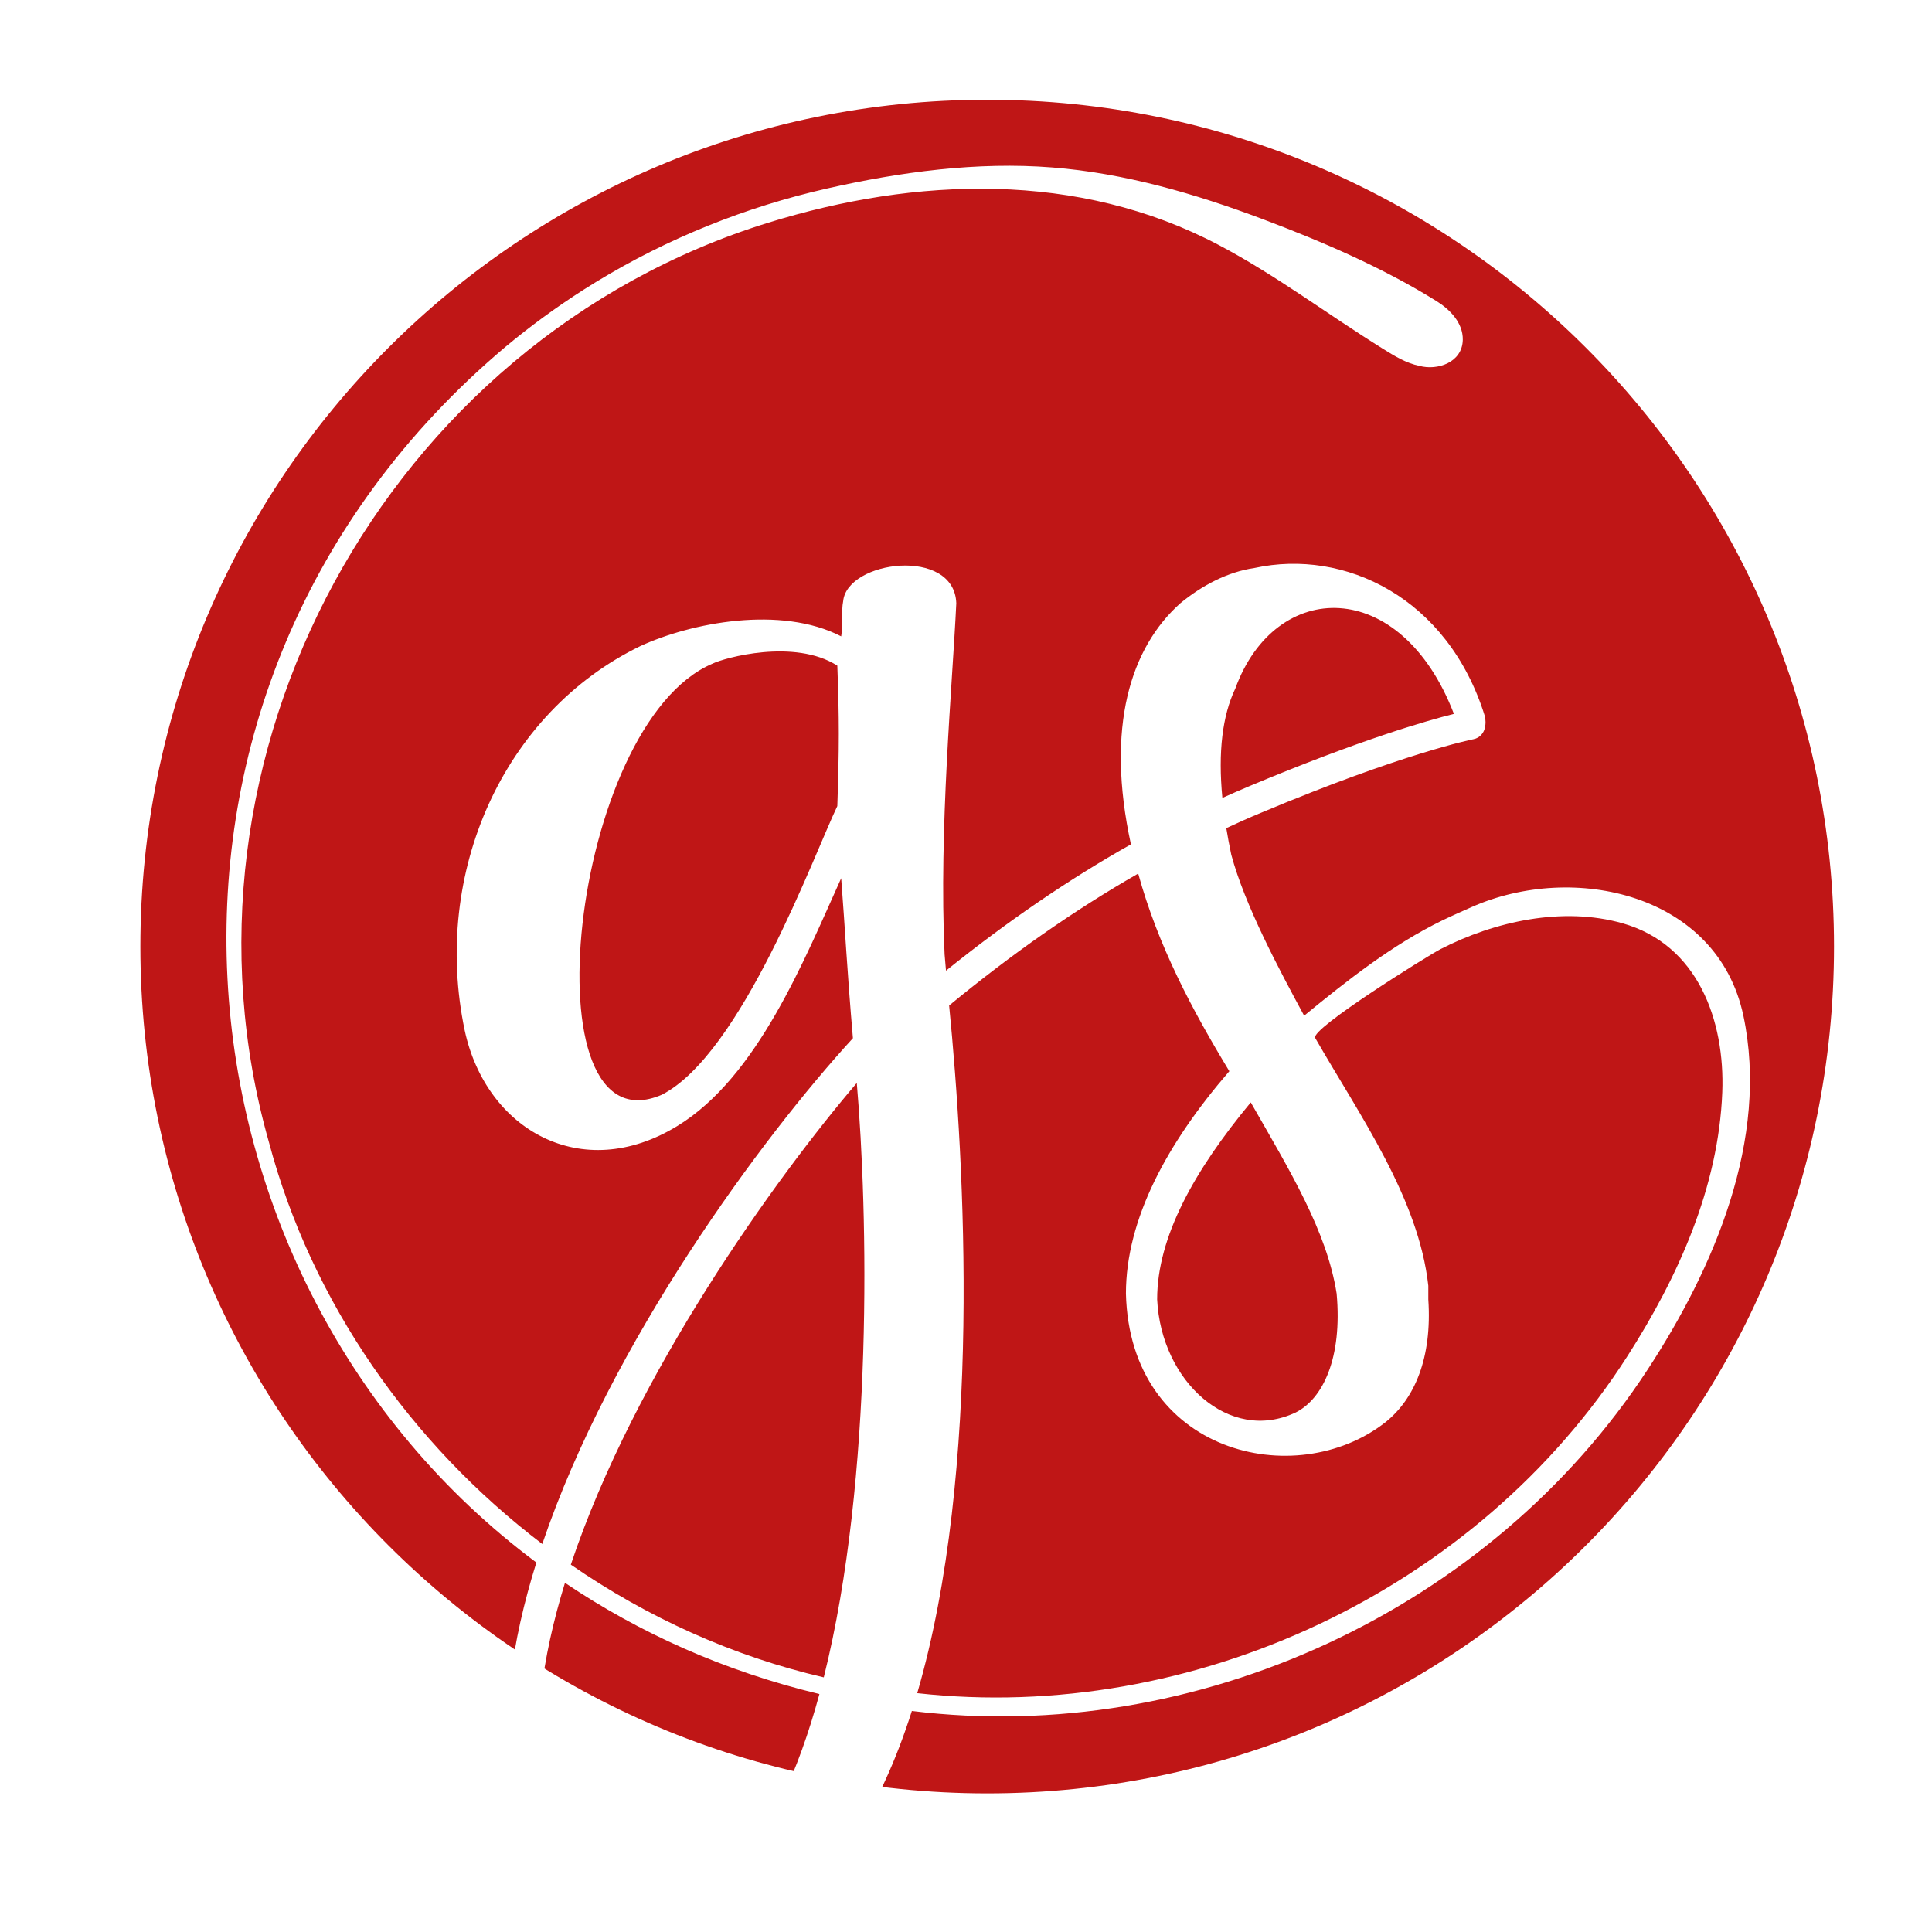 <svg xmlns="http://www.w3.org/2000/svg" xmlns:xlink="http://www.w3.org/1999/xlink" width="500" zoomAndPan="magnify" viewBox="0 0 375 375" height="500" preserveAspectRatio="xMidYMid meet" version="1.0"><defs><clipPath id="274c30a574"><path d="M 27.246 19.359 L 355.98 19.359 L 355.98 348.094 L 27.246 348.094 Z M 27.246 19.359 " clip-rule="nonzero"/></clipPath><clipPath id="ac4c6ef123"><path d="M 191.613 19.359 C 100.836 19.359 27.246 92.949 27.246 183.727 C 27.246 274.504 100.836 348.094 191.613 348.094 C 282.391 348.094 355.98 274.504 355.98 183.727 C 355.98 92.949 282.391 19.359 191.613 19.359 Z M 191.613 19.359 " clip-rule="nonzero"/></clipPath></defs><rect x="-37.5" width="450" fill="#ffffff" y="-37.5" height="450" fill-opacity="1"/><rect x="-37.5" width="450" fill="#ffffff" y="-37.5" height="450" fill-opacity="1"/><g clip-path="url(#274c30a574)"><g clip-path="url(#ac4c6ef123)"><path fill="#bf1616" d="M 27.246 19.359 L 355.98 19.359 L 355.98 348.094 L 27.246 348.094 Z M 27.246 19.359 " fill-opacity="1" fill-rule="nonzero"/></g></g><path fill="#ffffff" d="M 338.391 197.156 C 333.375 173.438 305.41 167.301 285.672 176.051 C 283.781 176.895 281.883 177.723 280.012 178.625 C 270.223 183.383 261.508 190.285 253.133 197.145 C 248.207 188.051 241.633 175.738 238.988 165.895 C 238.613 164.121 238.293 162.402 238.023 160.742 C 240.262 159.703 242.508 158.695 244.77 157.758 C 272.289 146.207 285.855 143.504 285.992 143.48 C 287.223 143.246 288.102 142.23 288.246 141.047 C 288.387 140.492 288.371 139.824 288.211 139.016 C 281.02 115.922 260.941 106.453 243.531 110.238 C 238.238 111.004 233.312 113.645 229.137 117.062 C 219.461 125.66 214.543 141.062 219.512 163.891 C 207.426 170.695 195.52 178.84 183.617 188.406 L 183.344 185.242 C 182.211 161.012 184.859 133 185.617 117.09 C 185.238 106.098 164.41 108.754 163.656 116.707 C 163.273 118.59 163.656 121.25 163.273 123.516 C 151.539 117.457 134.121 120.867 124.277 125.41 C 97.773 138.277 83.762 169.332 90.199 200.004 C 94.359 219.305 112.918 229.906 131.469 218.555 C 146.996 209.082 156.082 186.367 163.273 170.465 C 164.035 180.309 164.41 188.262 165.551 201.512 C 148.012 220.641 118.531 260.48 105.258 299.688 C 79.785 280.312 60.445 252.809 52.18 221.629 C 30.984 146.906 74.969 66.195 149.113 43.227 C 177.75 34.352 209.32 33.168 236.582 47.566 C 247.703 53.438 257.73 61.043 268.387 67.672 C 270.641 69.074 272.84 70.461 275.523 71.023 C 279 71.949 283.809 70.391 283.926 65.988 C 283.996 62.621 281.375 60.031 278.828 58.445 C 268.406 51.941 256.531 46.836 245.07 42.523 C 231.914 37.578 218.281 33.605 204.215 32.5 C 189.648 31.352 174.789 33.363 160.59 36.574 C 144.777 40.152 129.551 46.266 115.707 54.719 C 114.867 55.234 114.031 55.754 113.203 56.281 C 107.938 59.645 102.887 63.336 98.094 67.336 C 19.207 133.875 31.125 248.871 104.109 303.285 C 99.277 318.719 97.098 333.957 99.297 347.672 C 103.84 377.969 123.91 387.055 147.004 374.559 C 161.398 366.844 170.887 351.277 176.992 332.098 C 232.156 338.879 289.305 312.508 319.801 265.84 C 332.664 246.199 343.453 221.094 338.395 197.164 Z M 162.523 156.457 C 157.98 165.922 143.973 204.539 128.445 212.496 C 101.941 223.848 110.648 140.555 138.293 128.816 C 140.562 127.684 154.191 123.891 162.523 129.199 C 162.906 139.418 162.906 145.102 162.523 156.461 Z M 140.938 365.078 C 124.652 380.598 109.891 375.305 105.344 349.176 C 103.129 336.336 105.141 321.914 109.66 307.223 C 124.039 316.926 140.562 324.375 159.047 328.812 C 154.961 343.883 149.125 356.785 140.938 365.086 Z M 159.895 325.574 C 142.281 321.496 125.621 313.934 110.797 303.695 C 123.172 266.625 150.672 228.504 166.301 210.207 C 168.438 234.965 169.625 286.652 159.895 325.574 Z M 242.773 213.977 C 250.355 227.23 257.543 238.965 259.441 251.078 C 260.574 263.57 256.781 271.52 251.488 274.164 C 238.613 280.238 225.359 268.113 224.602 252.211 C 224.602 240.094 231.801 227.223 242.773 213.977 Z M 239.754 133.699 C 247.516 112.254 271.891 111.762 282.203 138.562 C 276.93 139.887 263.949 143.602 242.594 152.555 C 240.812 153.297 239.039 154.082 237.262 154.875 C 236.402 145.938 237.277 138.918 239.746 133.699 Z M 334.293 212.016 C 333.574 230.465 325.699 247.898 315.879 263.234 C 286.773 308.711 231.516 334.59 178.035 328.641 C 190.613 285.52 187.273 226.074 184.227 195.168 C 196.414 185.129 208.59 176.629 220.922 169.562 C 224.785 183.586 231.352 195.934 238.613 207.918 C 226.496 221.922 218.543 236.684 218.543 251.078 C 219.301 282.121 251.488 289.699 268.902 276.07 C 274.586 271.527 277.992 263.578 277.234 252.211 L 277.234 249.559 C 275.344 232.523 263.984 216.613 255.281 201.469 C 254.273 199.723 277.262 185.43 279.605 184.227 C 290.105 178.82 303.348 175.918 314.938 179.211 C 329.59 183.371 334.828 198.125 334.293 212.008 Z M 334.293 212.016 " fill-opacity="1" fill-rule="nonzero"/></svg>